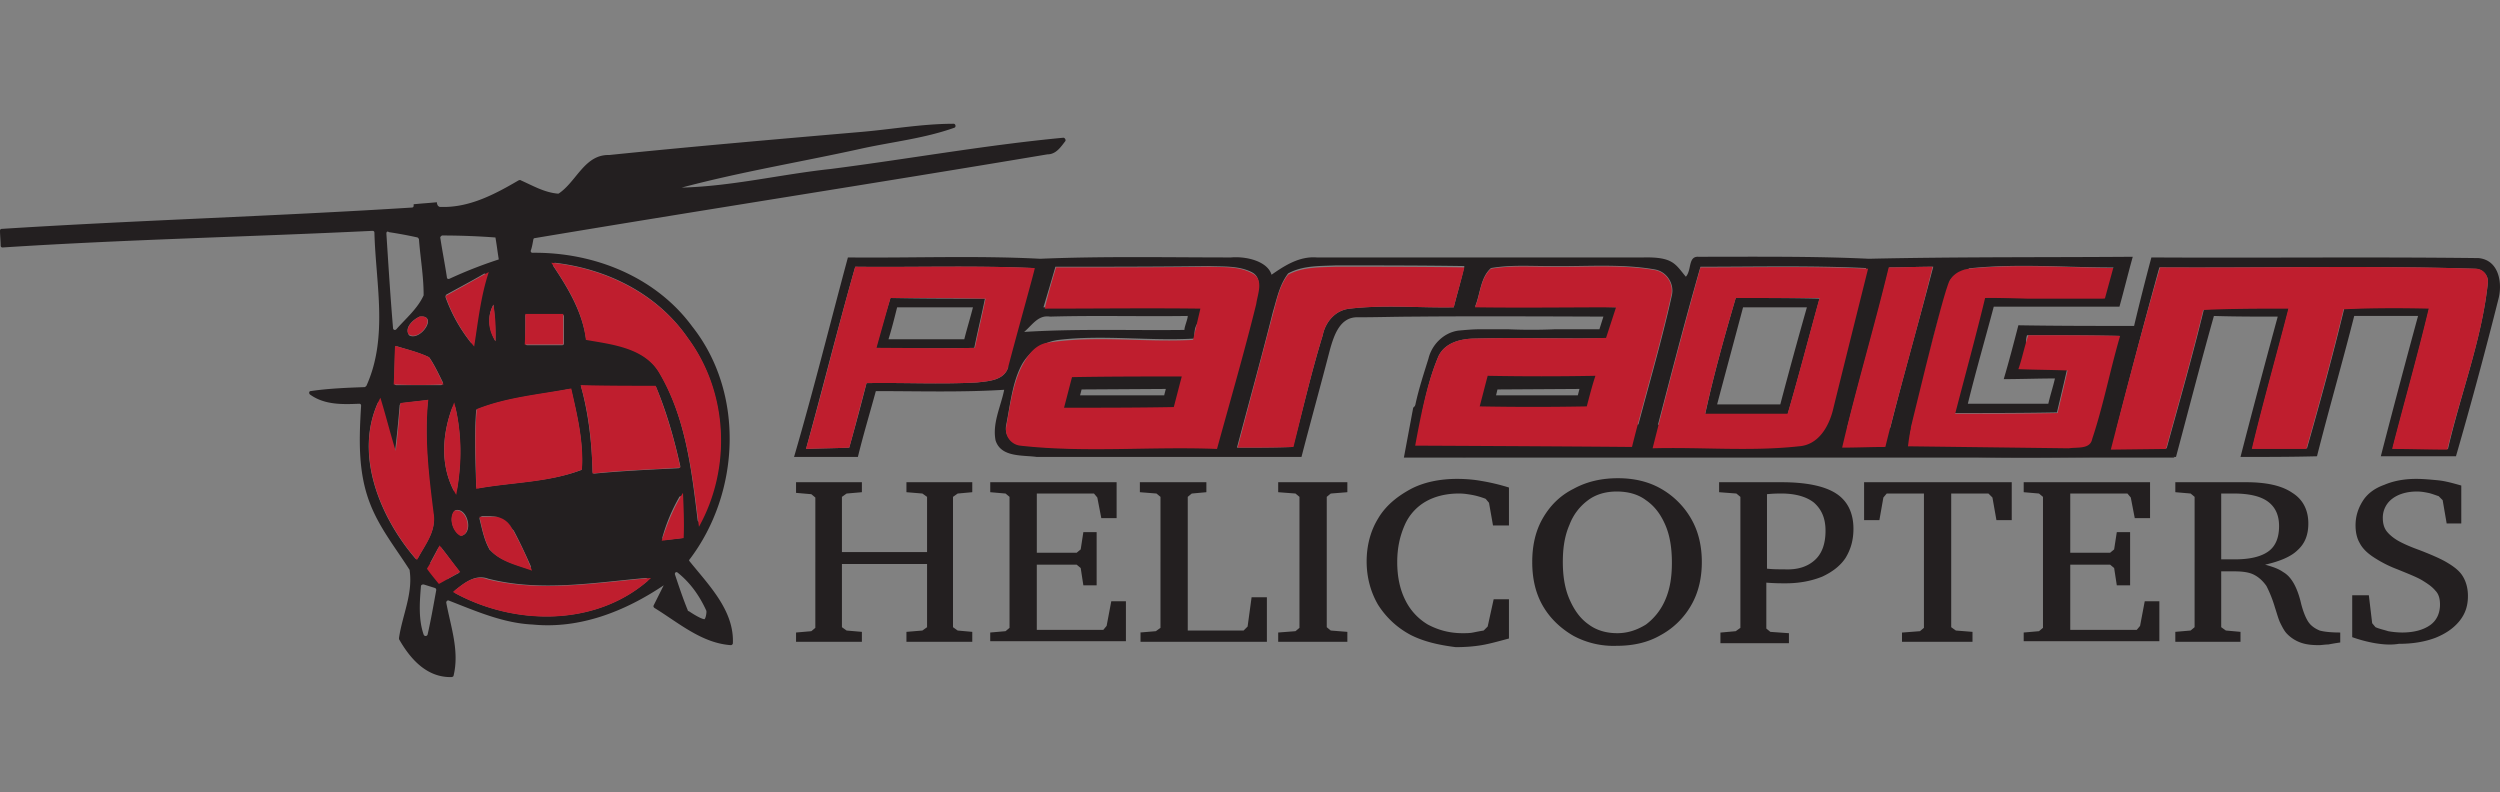 <svg width="202" height="64" viewBox="0 0 202 64" fill="none" xmlns="http://www.w3.org/2000/svg"><rect x="0" y="0" width="202" height="64" fill="#808080" stroke="none"/><path fill="#fff" fill-opacity=".01" d="M0 0h202v64H0z"/><path opacity=".1" fill="#fff" fill-opacity=".01" d="M0 0h202v64H0z"/><path d="M200.269 20.854c-8.812-.107-17.625 0-26.437-.053a207.573 207.573 0 00-1.398 5.534c-3.116 0-6.233 0-9.349-.053-.376 1.45-.753 2.901-1.183 4.352 1.344 0 2.741-.054 4.138-.054-.161.699-.376 1.344-.537 2.042h-6.502c.645-2.633 1.397-5.212 2.095-7.845h10.156c.376-1.343.699-2.687 1.075-4.03-7.093.054-14.24 0-21.333.161-4.46-.215-9.349-.161-13.756-.161-.859-.054-.537 1.075-1.021 1.612-.859-1.021-1.021-1.612-3.439-1.558h-26.383c-1.398-.108-2.58.645-3.654 1.397-.323-1.075-1.989-1.505-3.278-1.397-5.159 0-10.263-.108-15.422.107-5.159-.268-10.317-.054-15.53-.107-1.45 5.373-2.794 10.8-4.352 16.12h5.159c.43-1.773.967-3.546 1.45-5.32 3.44 0 6.932.108 10.371-.107-.268 1.343-.967 2.687-.698 4.084.43 1.397 2.203 1.182 3.331 1.343h21.387c.752-2.902 1.558-5.803 2.31-8.705.323-1.128.806-2.633 2.257-2.58 1.558 0 3.117-.053 4.621-.053 4.353-.054 15.207 0 15.207 0l-.322 1.021h-3.6c-1.29.054-2.526.054-3.762 0h-2.31c-.538 0-1.129.054-1.72.108-1.182.16-2.149 1.128-2.418 2.256-.752 2.418-1.612 4.89-1.29 7.47 1.505.322 3.117.537 4.675.483 8.06-.054 16.174 0 24.235 0 1.88.054 3.761-.752 5.588-.269 1.558.377 3.17.162 4.729-.053 7.469.645 14.992.215 22.461.322 1.021-3.815 1.988-7.576 3.063-11.392 1.719.054 3.439.054 5.158.054a878.39 878.39 0 00-3.009 11.338c2.042 0 4.138 0 6.18-.054.967-3.815 2.041-7.522 3.009-11.338h5.158a879.255 879.255 0 00-3.009 11.338h6.072a373.137 373.137 0 003.439-12.735c.322-1.236.054-3.116-1.612-3.278zM78.936 30.903c-2.955.161-5.964 0-8.92.053a186.15 186.15 0 01-1.397 5.213c-1.182.053-2.31.053-3.493.107 1.344-4.89 2.58-9.833 3.977-14.723 4.782.054 9.618-.108 14.4.107-.483 2.687-2.579 5.75-2.041 8.007-.323 1.075-1.559 1.128-2.526 1.236zm5.911-5.32c3.654-.107 7.47 0 11.123-.054 0 .269-.269.86-.269 1.129-4.298.053-8.65-.108-12.95.161.645-.537 1.129-1.397 2.096-1.236zm-2.364 10.37c-.806-.107-1.344-.805-1.183-1.611.323-1.612.484-3.332 1.183-4.729.59-1.182 1.773-1.988 3.063-2.15 3.6-.43 7.361.108 10.961-.107-.053-1.612.591-.913.538-2.525-4.03-.054-8.651 0-12.735 0 .322-1.075.644-2.15.967-3.278 4.137 0 8.275 0 12.413-.054 1.128.054 2.364-.053 3.439.484.967.483.429 1.666.322 2.472-.967 3.922-2.096 7.791-3.17 11.714-5.213-.161-10.532.376-15.798-.215zm34.981-11.122c-2.794.053-5.588-.215-8.383.107-1.182.108-1.988 1.075-2.203 2.15-.913 2.955-1.612 6.018-2.418 9.027-1.504.054-3.009.054-4.514.054.968-3.654 1.989-7.308 2.902-10.962.323-1.075.537-2.203 1.236-3.117 1.182-.645 2.579-.59 3.869-.645 3.439 0 6.932 0 10.371.054-.269 1.182-.591 2.257-.86 3.332zm-3.009 10.962c.43-2.31.806-4.675 1.719-6.878.484-1.236 1.881-1.559 3.063-1.559 3.815-.107 7.577.054 11.392-.053V24.83c-3.815-.108-7.63-.054-11.446-.054.43-1.02.43-2.364 1.29-3.117 1.558-.268 3.117-.16 4.675-.16 2.848.053 5.75-.216 8.544.268.967.161 1.612 1.128 1.397 2.095-.914 4.138-2.149 8.168-3.17 12.252-5.858 0-11.715.484-17.464-.322zm32.724-2.74c-.322 1.45-.215 2.9-1.881 2.955-3.922.43-7.899.053-11.821.16 1.289-4.89 2.525-9.779 3.922-14.615 4.46 0 8.92-.108 13.38.107-.537 3.87-2.686 7.684-3.6 11.392zm5.159 3.116c-1.182 0-2.311.053-3.493.053 1.182-4.89 2.633-9.726 3.815-14.615 1.182 0 2.364-.054 3.547-.054-1.29 4.944-2.687 9.726-3.869 14.616zm14.723.053c-4.352-.053-13.004-.268-13.004-.268s1.559-6.825 2.418-10.264c.323-1.074.538-2.203 1.129-3.17.268-.43.698-.752 1.236-.806 4.191-.483 8.436-.054 12.627-.107-.43.752-.591 1.773-1.343 2.31-3.224.376-6.502.054-9.78.108-.752 3.116-1.612 6.233-2.418 9.35 2.741 0 5.481 0 8.275-.054.269-1.129.538-2.257.806-3.44-1.397-.053-1.988-.483-3.331-.483.322-.913-.161-1.397.107-2.31 2.472 0 4.944 0 7.416.053-.806 2.74-1.344 5.589-2.257 8.33-.161.913-1.236.644-1.881.752zm33.96-13.38c-.483 4.568-2.203 8.974-3.224 13.434-1.504 0-2.955-.054-4.46-.054.967-3.76 2.042-7.522 2.956-11.338-2.311-.053-4.568-.053-6.878.054-.914 3.762-1.935 7.523-3.009 11.284h-4.407c.914-3.815 1.988-7.576 2.956-11.338-2.311 0-4.622 0-6.878.108-.914 3.761-1.989 7.523-3.01 11.23l-4.459.054a734.7 734.7 0 013.868-14.67c8.49.054 16.981-.16 25.471.108.644 0 1.128.538 1.074 1.129z" fill="#231F20"/><path d="M86.62 30.473l-.645 2.472h8.867l.645-2.526-8.867.054zm33.585 0l-.592 2.472h8.652l.645-2.526-8.705.054z" stroke="#231F20" stroke-width="2" stroke-miterlimit="10"/><path d="M114.455 32.676l-.269.269-.752 4.03h62.278l-3.439-2.15-56.797-.752-1.021-1.397zM69.748 10.645c2.418-.215 4.836-.645 7.307-.645.162 0 .215.269.054.322-2.418.86-4.943 1.129-7.415 1.666-4.836 1.075-9.78 1.88-14.616 3.17 4.084-.107 8.006-1.074 12.037-1.504 6.287-.806 12.52-1.934 18.807-2.526.107 0 .215.162.16.27-.375.483-.751 1.074-1.45 1.074-13.756 2.31-27.62 4.46-41.43 6.77a.116.116 0 00-.107.108c-.053.268-.107.645-.215.913 0 .108.054.161.161.161 4.944-.053 9.941 1.935 12.897 5.965 4.245 5.373 3.869 13.434-.215 18.807-.054.054-.054.108 0 .161 1.558 1.935 3.6 3.977 3.493 6.61 0 .107-.108.161-.162.161-2.364-.161-4.245-1.827-6.18-3.01-.053-.053-.107-.107-.053-.214l.806-1.612c-3.116 2.096-6.77 3.546-10.586 3.17-2.364-.107-4.567-1.075-6.77-1.934-.108-.054-.215.053-.215.161.376 1.988 1.075 3.923.591 5.91 0 .055-.107.108-.161.108-1.988.054-3.332-1.45-4.245-3.063v-.107c.269-1.827 1.128-3.547.86-5.427v-.054c-1.129-1.773-2.472-3.44-3.224-5.427-.968-2.526-.86-5.212-.7-7.846 0-.107-.053-.16-.16-.16-1.344.053-2.794.107-3.977-.753-.107-.108-.053-.269.054-.269 1.45-.215 2.902-.268 4.353-.322.053 0 .107-.054.16-.107 1.774-3.923.753-8.276.646-12.36 0-.107-.054-.16-.162-.16-9.94.483-19.935.698-29.876 1.343-.108 0-.161-.054-.161-.162 0-.322-.054-.86-.054-1.182 0-.107.054-.16.161-.16 11.016-.7 22.085-1.022 33.1-1.72.108 0 .162-.054.162-.162v-.107c1.182-.108.698-.054 1.88-.161 0 .053 0 .16.054.215 0 .053.054.107.162.16 2.364.108 4.46-1.02 6.394-2.149.054 0 .108-.053.161 0 .968.43 1.881.968 2.956 1.075h.107c1.451-.967 2.096-3.17 4.084-3.117 6.824-.698 13.702-1.29 20.527-1.88zM31.22 18.866c.161 2.526.322 5.105.537 7.63 0 .162.161.216.269.108.752-.86 1.72-1.666 2.203-2.74v-.054c0-1.505-.269-3.01-.376-4.46 0-.054-.054-.108-.108-.161a34.82 34.82 0 00-2.31-.43c-.161-.108-.215 0-.215.107zm4.352.323c.162 1.074.377 2.149.538 3.224 0 .107.107.16.215.107a35.844 35.844 0 013.976-1.558c-.161-1.021-.108-.806-.269-1.773a58.585 58.585 0 00-4.298-.162c-.054 0-.162.108-.162.162zm9.135 2.31c1.182 1.774 2.31 3.654 2.633 5.804 0 .053.054.107.108.107 2.095.376 4.675.645 5.857 2.74 2.095 3.6 2.58 7.846 3.063 11.876 0 .161.215.161.268.054 2.418-4.622 2.042-10.532-1.074-14.777-2.418-3.547-6.502-5.589-10.747-6.073-.054.054-.161.162-.108.27zm-8.705 2.526a12.798 12.798 0 002.042 3.654c.108.107.269.053.269-.054.268-1.773.43-3.6.967-5.32.054-.107-.107-.268-.215-.161-1.02.591-2.042 1.129-3.009 1.666-.054.053-.054.161-.054.215zm4.03 3.546c0-.967-.053-1.934-.16-2.955-.538.967-.377 1.988.16 2.955zm-6.125-1.988c-.484.215-1.183.806-.914 1.397 0 .054.054.054.054.108.913.537 2.418-1.666.86-1.505zm8.543-.054v2.203c0 .108.054.162.162.162h2.794c.107 0 .161-.054.161-.162v-2.149c0-.107-.054-.161-.161-.161h-2.794c-.108-.054-.162 0-.162.107zm-10.532 2.633c0 .914-.053 1.881-.053 2.794 0 .108.053.162.16.162h3.601c.108 0 .161-.108.161-.215-.322-.645-.645-1.344-1.074-1.988l-.054-.054c-.806-.376-1.666-.591-2.526-.86-.16-.054-.215.054-.215.161zm15.046 3.117c.591 2.203.86 4.514.914 6.824 0 .108.053.161.16.161 2.258-.215 4.515-.322 6.771-.43.108 0 .162-.107.162-.16-.484-2.15-1.075-4.3-1.935-6.341 0-.054-.107-.108-.161-.108-1.934 0-3.815 0-5.75-.053-.107-.054-.16 0-.16.107zm-8.49 1.88c-.161 2.043-.054 4.084 0 6.126 0 .108.108.162.161.162 2.74-.484 5.642-.484 8.275-1.451.054 0 .108-.054.108-.161.107-2.15-.376-4.245-.86-6.287 0-.054-.107-.108-.161-.108-2.472.484-5.051.699-7.362 1.612-.107 0-.161.054-.161.108zM33.53 45.09c.054.107.215.053.27-.054.59-1.128 1.504-2.203 1.181-3.546-.376-2.956-.698-5.965-.43-8.974 0-.108-.053-.161-.16-.161-.646.053-1.29.16-1.935.215-.054 0-.108.053-.162.16a98.837 98.837 0 01-.376 3.762c-.43-1.29-.698-2.633-1.128-3.922-.054-.108-.215-.162-.269 0-1.88 4.19.162 9.188 3.01 12.52zm3.01-12.144c-.806 2.15-.968 4.567.107 6.663.054.107.269.107.269-.054.376-2.15.376-4.406-.108-6.556 0-.16-.215-.16-.268-.053zm17.14 10.693c.43-.054 1.022-.108 1.398-.161.054 0 .107-.054.107-.161 0-1.022 0-2.042-.053-3.063 0-.162-.215-.215-.269-.054a14.105 14.105 0 00-1.343 3.224c0 .107.053.215.16.215zm-16.98-2.31c-.43.59-.107 1.611.538 1.934h.108c.913-.269.43-2.257-.538-2.042l-.107.107zm2.043.59c.215.86.376 1.72.806 2.472 0 0 0 .054.053.054.806.86 1.989 1.128 3.063 1.505.108.053.269-.108.215-.215-.59-1.344-1.236-2.687-1.988-3.977 0-.053-1.397-.053-1.934-.053-.162.053-.215.16-.215.214zm-3.332 2.365c-.215.376-.43.806-.645 1.182l1.344 1.343c.322-.161.59-.322.913-.483.108-.054.108-.162.054-.215-.484-.591-.914-1.236-1.397-1.827a.152.152 0 00-.269 0zm1.397 3.654c4.783 2.579 11.177 2.686 15.476-.968.107-.107.054-.268-.108-.268-4.245.376-8.544 1.128-12.735.053-1.02-.376-1.88.323-2.633.914-.107.054-.107.215 0 .269zm17.733-1.505c.322.967.645 1.935 1.02 2.848 0 .054.054.108.108.108 0 0 .86.59 1.236.644.108 0 .215-.59.161-.698-.537-1.182-1.29-2.257-2.31-3.063-.108-.108-.269 0-.215.161zm-20.527.914c-.107 1.29-.215 2.686.215 3.922a.168.168 0 00.322 0c.27-1.182.484-2.418.699-3.6 0-.054-.054-.161-.108-.161l-.86-.269c-.16-.054-.268.054-.268.108z" fill="#231F20"/><path d="M71.95 24.078c2.58.054 5.106.054 7.631.054-.269 1.344-.59 2.633-.86 3.977-2.633.053-5.266.053-7.952 0a112.86 112.86 0 011.182-4.03zm.538.753c-.215.86-.43 1.72-.698 2.579h6.125c.215-.86.484-1.72.699-2.58h-6.126zm67.759-.753c2.257 0 4.514 0 6.771.054-.86 3.117-1.666 6.233-2.579 9.35h-6.663c.698-3.224 1.558-6.287 2.471-9.404zm.592.753c-.699 2.633-1.398 5.212-2.096 7.845h5.105a423.483 423.483 0 012.149-7.845h-5.158z" fill="#231F20"/><path d="M38.743 41.757c.537 0 1.558 0 2.095-.053.806 1.45 1.559 2.847 2.15 4.406-1.182-.43-2.526-.699-3.386-1.666-.483-.806-.644-1.773-.86-2.687zm5.803-20.527c4.299.43 8.544 2.472 11.07 6.126 3.224 4.353 3.492 10.479.86 15.207-.538-4.191-.968-8.597-3.171-12.359-1.182-2.095-3.815-2.364-5.965-2.74-.268-2.364-1.504-4.299-2.794-6.233zm24.557.323c4.782.054 9.726-.108 14.508.107 0 .162-1.612 5.911-2.15 8.007-.322 1.075-1.611 1.128-2.525 1.236-2.955.161-5.964 0-8.92.053-.483 1.72-.913 3.493-1.397 5.213-1.182.053-2.31.053-3.493.107 1.398-4.89 2.58-9.833 3.977-14.723zm2.848 2.525l-1.129 4.03c2.633 0 5.266.054 7.953 0 .269-1.343.591-2.632.86-3.976-2.58-.054-5.159-.054-7.684-.054zm13.379-2.471c4.138 0 8.276 0 12.413-.054 1.129.054 2.365-.054 3.439.537.968.484.43 1.666.323 2.472-.967 3.923-2.096 7.792-3.17 11.714-5.32-.215-10.64.323-15.906-.268a1.299 1.299 0 01-1.128-1.505c.376-2.096.644-4.406 1.988-6.018.376-.43.86-.752 1.45-.806 3.87-.591 7.738 0 11.661-.215l.591-2.526c-4.03-.053-8.544 0-12.574 0 .269-1.182.591-2.257.914-3.331zm1.29 8.866c-.215.806-.43 1.666-.645 2.472 2.956 0 5.911 0 8.867-.054.215-.806.43-1.666.645-2.472-2.956 0-5.911 0-8.867.054zm17.464-8.275c1.182-.645 2.579-.591 3.869-.645 3.439 0 6.932 0 10.371.054-.269 1.074-.591 2.15-.86 3.224-2.794.053-5.588-.215-8.383.107-1.182.108-1.988 1.075-2.203 2.15-.913 2.955-1.612 6.018-2.364 9.027-1.505.054-3.009.054-4.514.054l2.902-10.962c.269-.967.484-2.15 1.182-3.01zm15.1 2.632c.429-1.02.429-2.363 1.289-3.116 1.558-.268 3.117-.161 4.675-.161 2.848.054 5.75-.215 8.544.269.967.16 1.558 1.128 1.343 2.042-.913 4.137-2.149 8.167-3.17 12.251-5.803-.054-17.518-.107-17.518-.107.43-2.311.914-4.89 1.827-7.093.484-1.236 1.881-1.559 3.01-1.559 3.815-.107 6.77.054 10.585-.053l.806-2.472c-3.761 0-7.576.053-11.391 0zm1.021 5.535c-.215.807-.43 1.666-.645 2.472 2.901.054 5.749.054 8.651 0 .215-.806.43-1.666.699-2.472a234.77 234.77 0 01-8.705 0zm17.195-8.758c4.46 0 9.081-.108 13.541.107 0 0-1.881 7.523-2.794 11.23-.323 1.452-1.183 3.01-2.795 3.117-3.922.43-7.899.054-11.821.161 1.236-4.89 2.525-9.78 3.869-14.615zm2.848 2.471c-.914 3.117-1.774 6.18-2.472 9.35h6.663c.913-3.116 1.719-6.233 2.579-9.35h-6.77zm12.359-2.471c1.182 0 2.364-.054 3.546-.054-1.182 4.89-2.633 9.726-3.815 14.562-1.182 0-2.311.054-3.493.054 1.129-4.836 2.579-9.672 3.762-14.562zm5.534.215c4.406-.591 8.92-.162 13.38-.162-.43.753-.645 1.935-1.397 2.472-3.224.376-6.448-.107-9.726-.054-.752 3.117-1.612 6.234-2.418 9.35 2.74 0 5.481 0 8.275-.053.269-1.129.537-2.257.806-3.44-1.397-.053-2.633-.053-3.976-.107.322-.913.483-1.827.806-2.74 2.472 0 4.943 0 7.415.053-.806 2.74-1.343 5.589-2.257 8.33-.161.859-1.236.644-1.88.752l-13.004-.162c.43-3.492 1.558-6.931 2.418-10.37.269-1.344.537-2.795 1.558-3.87zm16.389-.215c8.49.053 17.034-.162 25.524.107.591 0 1.021.538.967 1.129-.483 4.62-2.203 8.973-3.277 13.487-1.505 0-2.956-.054-4.46-.054.967-3.761 2.042-7.523 2.955-11.338-2.311-.053-4.567-.053-6.878.054-.913 3.761-1.934 7.523-3.009 11.284h-4.406c.913-3.815 1.988-7.576 2.955-11.338-2.311 0-4.621 0-6.878.108-.913 3.761-1.988 7.523-3.009 11.23l-4.46.054c1.29-4.997 2.579-9.887 3.976-14.723zm-138.528 2.31c1.182-.645 2.31-1.29 3.493-1.934-.645 1.934-.86 3.976-1.182 6.018-1.021-1.236-1.827-2.633-2.31-4.084zm4.03 3.654c-.59-.913-.698-1.934-.16-2.955.16.967.214 1.988.16 2.955zm-6.125-1.988c1.504-.215 0 2.15-.914 1.397-.269-.537.43-1.182.914-1.397zm8.543-.215h3.063v2.472h-3.116c.053-.806.053-1.666.053-2.472zm-10.532 2.579c.914.27 1.881.484 2.74.914.484.698.807 1.45 1.183 2.203a50.429 50.429 0 01-4.03 0c.054-1.021.054-2.042.107-3.117z" fill="#BF1E2E"/><path d="M46.91 31.118c2.042.054 4.03.054 6.072.054a40.664 40.664 0 011.989 6.609c-2.365.161-4.729.215-7.093.483-.054-2.418-.269-4.836-.968-7.146zm-8.382 1.934c2.418-.967 5.05-1.182 7.63-1.666.484 2.15 1.021 4.353.86 6.556-2.687 1.075-5.696 1.021-8.544 1.558 0-2.149-.161-4.298.054-6.448zM33.692 45.25c-3.01-3.44-5.213-8.759-2.956-13.111.43 1.397.806 2.901 1.236 4.298.161-1.29.269-2.579.376-3.868.753-.108 1.505-.162 2.257-.27-.322 3.064.054 6.127.43 9.136.269 1.504-.752 2.686-1.343 3.815zM36.7 32.515c.646 2.418.646 4.997.162 7.469-1.397-2.31-1.128-5.105-.161-7.47zm16.766 11.177c.43-1.344.967-2.687 1.72-3.87.053 1.237.107 2.473.053 3.655-.43.053-1.343.16-1.773.215zM36.7 41.274c1.022-.323 1.56 1.827.538 2.041-.645-.268-1.02-1.45-.537-2.041zm-1.181 2.794c.537.698 1.128 1.45 1.665 2.15-.59.322-1.128.644-1.72.966-.268-.322-.751-.913-.966-1.235.376-.592.698-1.236 1.02-1.881zm1.074 3.762c.806-.646 1.72-1.452 2.795-1.022 4.352 1.075 8.812.269 13.218-.107-4.299 3.976-11.07 3.922-16.013 1.128z" fill="#BF1E2E"/><path d="M171.037 21.284l-.215.108-.806 2.955.914-.215.806-3.009-.699.161zm-12.197.216l.268.214s-1.021.054-1.558.914c-.537.86-3.493 13.326-3.493 13.326l-.483.107 1.45-7.469 2.096-5.857.591-1.236h1.129zM39.871 40.36l-.161 1.343s1.075-.053 1.612.914c.537.967.698-1.343.645-1.397-.054-.054-2.096-.86-2.096-.86z" fill="#231F20"/><path d="M170.446 24.132h-10.048v.591h10.048v-.59zM64.32 51.107L65.556 51l.323-.27V40.2l-.323-.269-1.236-.107v-.86h5.32v.806l-1.236.108-.376.268v4.46h6.878v-4.46l-.376-.269-1.29-.107v-.806h5.32v.806l-1.182.108-.376.268v10.532l.376.269 1.182.107v.806h-5.32v-.806l1.29-.107.376-.269v-5.105h-6.878v5.105l.376.269 1.236.107v.806h-5.32v-.752zm15.69 0L81.248 51l.322-.27V40.146l-.322-.269-1.236-.107v-.806h10.21v2.902h-1.237l-.322-1.666-.269-.322h-4.62v4.782h3.223l.323-.269.215-1.397h1.074v4.299h-1.074l-.215-1.397-.323-.269h-3.224v5.266h5.374l.268-.322.376-1.989h1.183v3.225H80.01v-.699zm12.091 0l1.29-.107.376-.27V40.146l-.323-.269-1.343-.107v-.806h5.374v.806l-1.183.108-.322.268v10.8h4.514l.322-.322.322-2.364h1.236v3.6h-10.21v-.752h-.053zm11.177 0l1.397-.107.322-.27V40.146l-.322-.269-1.397-.107v-.806h5.588v.806l-1.343.108-.322.268v10.532l.322.269 1.343.107v.806h-5.588v-.752zm10.639.161a6.977 6.977 0 01-2.579-2.418c-.591-1.02-.913-2.203-.913-3.492 0-1.29.322-2.472.913-3.44.591-1.02 1.505-1.773 2.579-2.364 1.075-.591 2.418-.86 3.815-.86.645 0 1.344.054 1.935.162.645.107 1.397.268 2.257.537v3.063h-1.29l-.322-1.827-.269-.323a6.195 6.195 0 00-1.128-.322c-.323-.054-.645-.108-1.021-.108-1.021 0-1.935.216-2.687.645a4.051 4.051 0 00-1.72 1.935c-.376.86-.591 1.827-.591 2.955 0 1.182.215 2.203.645 3.063a4.673 4.673 0 001.827 1.988c.806.43 1.72.699 2.794.699.323 0 .591 0 .86-.054s.537-.107.86-.161l.322-.323.484-2.203h1.236v3.17c-.806.216-1.559.43-2.203.538-.645.108-1.344.161-2.096.161-1.29-.161-2.579-.43-3.708-1.02zm13.219.108c-1.021-.591-1.881-1.397-2.472-2.418-.591-1.021-.859-2.203-.859-3.547 0-1.343.268-2.525.859-3.546s1.397-1.827 2.472-2.365c1.075-.59 2.257-.86 3.6-.86 1.29 0 2.472.27 3.493.86a6.525 6.525 0 012.418 2.418c.591 1.021.86 2.204.86 3.493 0 1.29-.269 2.472-.86 3.493a6.293 6.293 0 01-2.472 2.418c-1.021.591-2.203.86-3.546.86a6.845 6.845 0 01-3.493-.806zm5.857-.914a4.87 4.87 0 001.558-1.988c.377-.86.538-1.827.538-3.01 0-1.181-.161-2.202-.538-3.062-.376-.86-.859-1.505-1.558-1.988-.645-.484-1.451-.699-2.364-.699-.86 0-1.666.215-2.311.699a4.362 4.362 0 00-1.504 1.988c-.376.86-.538 1.827-.538 3.01 0 1.128.162 2.149.538 3.008.376.86.859 1.559 1.558 2.042.645.484 1.451.699 2.311.699.859 0 1.612-.269 2.31-.699zm6.072.645l1.182-.107.376-.27V40.146l-.322-.269-1.397-.107v-.806h5.051c2.042 0 3.493.322 4.406.913.914.592 1.397 1.559 1.397 2.849 0 .913-.215 1.665-.644 2.364-.43.645-1.075 1.128-1.881 1.504-.806.323-1.773.538-2.956.538-.376 0-.859 0-1.558-.054v3.708l.323.268 1.504.108v.806h-5.535v-.86h.054zm7.577-5.857c.591-.537.86-1.343.86-2.364s-.323-1.72-.914-2.257c-.591-.484-1.505-.752-2.633-.752-.269 0-.645 0-1.182.053v6.019c.483.053.913.053 1.397.053 1.075.054 1.881-.215 2.472-.752zm7.093 5.857l1.397-.107.322-.27V39.878h-3.009l-.269.322-.322 1.827h-1.236v-3.063h11.929v3.063h-1.236l-.322-1.827-.323-.322h-3.009v10.8l.377.269 1.343.107v.806h-5.696v-.752h.054zm9.779 0L164.75 51l.323-.27V40.146l-.323-.269-1.236-.107v-.806h10.21v2.902h-1.236l-.322-1.666-.269-.322h-4.621v4.782h3.224l.322-.269.215-1.397h1.075v4.299h-1.075l-.215-1.397-.322-.269h-3.224v5.266h5.373l.269-.322.376-1.989h1.182v3.225h-10.962v-.699zm22.999-.86c.215.323.537.538.913.699.377.107.968.161 1.666.161v.806a19.19 19.19 0 00-.967.161c-.269 0-.537.054-.752.054-.591 0-1.075-.054-1.505-.215a2.868 2.868 0 01-1.075-.698c-.215-.215-.376-.538-.537-.86-.161-.323-.269-.752-.43-1.236a10.132 10.132 0 00-.698-1.773c-.269-.377-.591-.699-1.021-.914-.43-.215-.968-.269-1.72-.269h-.913v4.514l.376.269 1.182.107v.806h-5.266v-.806l1.236-.107.322-.269V40.145l-.322-.269-1.236-.107v-.806h5.696c1.666 0 2.901.269 3.761.86.86.537 1.29 1.397 1.29 2.472 0 .913-.269 1.612-.86 2.149-.537.537-1.451.913-2.633 1.182.591.161 1.075.323 1.451.591.376.215.645.538.86.914.215.376.43.913.591 1.612.161.645.376 1.182.591 1.504zm-3.224-5.696c.591-.43.86-1.128.86-2.041 0-.914-.323-1.559-.914-1.989-.591-.43-1.505-.645-2.794-.645h-.967v5.32h1.128c1.182 0 2.096-.215 2.687-.645zm8.597 7.416a11.486 11.486 0 01-1.827-.484v-3.385h1.344l.268 2.257.269.322c.376.161.699.215 1.021.323a6.71 6.71 0 001.128.107c.968 0 1.72-.215 2.257-.591.538-.376.806-.967.806-1.666 0-.483-.107-.86-.376-1.128-.268-.323-.591-.538-1.021-.806-.43-.269-1.128-.538-2.042-.914a9.629 9.629 0 01-1.988-1.02c-.483-.323-.86-.7-1.075-1.13-.215-.375-.322-.859-.322-1.396 0-.753.215-1.397.591-1.988.376-.592.967-1.021 1.72-1.29.752-.322 1.612-.484 2.579-.484.591 0 1.128.054 1.719.108.591.054 1.183.215 1.935.43v3.063h-1.182l-.323-1.881-.322-.322c-.323-.108-.591-.215-.86-.27-.269-.053-.537-.107-.913-.107-.806 0-1.505.215-1.989.591a1.912 1.912 0 00-.752 1.559c0 .43.108.806.323 1.074.214.27.537.538.913.753.376.215.967.483 1.72.752.967.376 1.719.698 2.256 1.02.538.323.968.646 1.236 1.076.269.43.43.967.43 1.612 0 .806-.215 1.45-.698 2.042-.484.59-1.129 1.02-1.935 1.343-.86.322-1.827.484-2.955.484-.645.107-1.29.053-1.935-.054z" fill="#231F20"/></svg>